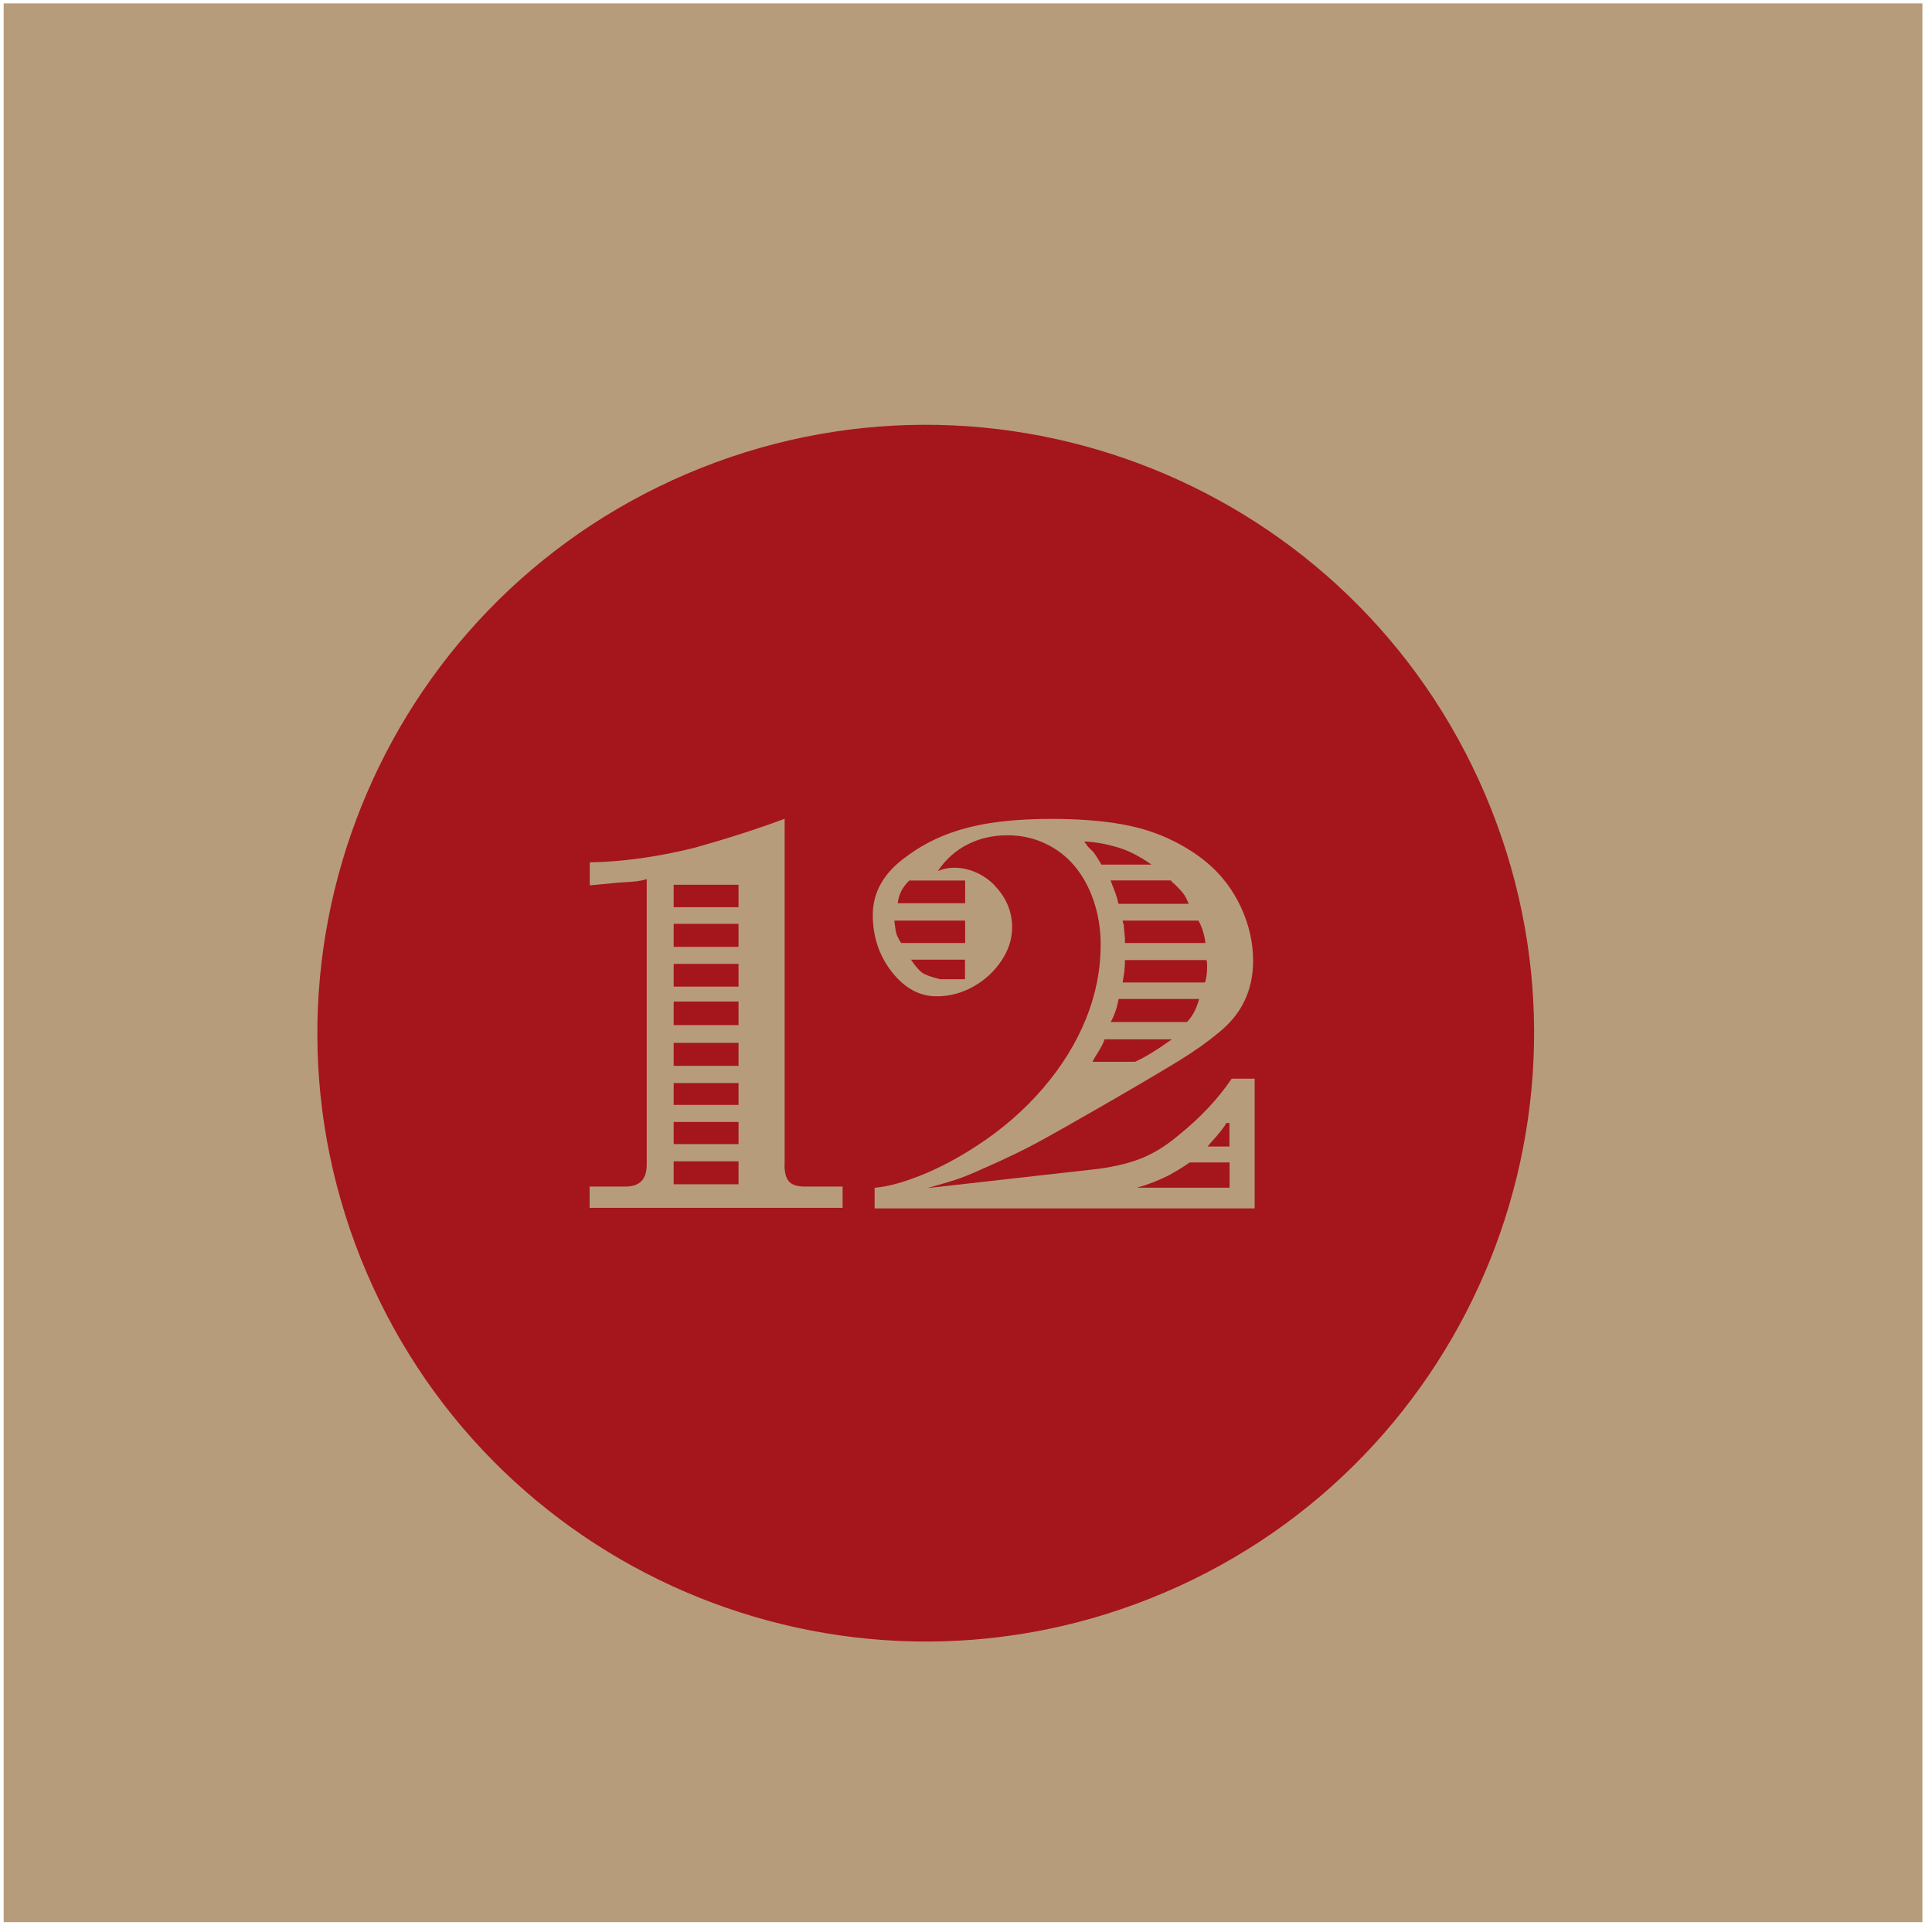 <svg width="137" height="137" viewBox="0 0 137 137" fill="none" xmlns="http://www.w3.org/2000/svg">
<path d="M136.32 0.24H0.26V136.3H136.32V0.24Z" fill="#B79C7B"/>
<path d="M82.594 112.923C104.497 103.562 114.665 78.217 105.305 56.314C95.944 34.41 70.599 24.242 48.695 33.603C26.792 42.964 16.624 68.308 25.984 90.212C35.345 112.116 60.69 122.284 82.594 112.923Z" fill="#A5151C"/>
<path d="M55.63 82.59C55.63 83.15 55.74 83.55 55.95 83.78C56.16 84.02 56.53 84.14 57.06 84.14H59.75V85.65H41.81V84.14H44.37C45.36 84.14 45.86 83.62 45.86 82.59V62.34C45.58 62.42 45.41 62.46 45.35 62.46C45.17 62.5 44.69 62.54 43.92 62.58L42.26 62.74L41.82 62.78V61.15C44.14 61.11 46.6 60.77 49.19 60.13C51.53 59.48 53.68 58.79 55.64 58.06V82.59H55.63ZM52.37 62.74H47.77V64.33H52.37V62.74ZM52.37 65.51H47.77V67.14H52.37V65.51ZM52.37 68.35H47.77V69.96H52.37V68.35ZM52.37 71.02H47.77V72.69H52.37V71.02ZM52.37 73.95H47.77V75.58H52.37V73.95ZM52.37 76.8H47.77V78.35H52.37V76.8ZM52.37 79.56H47.77V81.13H52.37V79.56ZM52.37 82.35H47.77V83.98H52.37V82.35Z" fill="#B79C7B"/>
<path d="M62.02 85.66V84.23C62.98 84.14 64.08 83.84 65.34 83.33C66.59 82.83 67.9 82.14 69.25 81.26C71.07 80.08 72.64 78.71 73.97 77.16C75.3 75.61 76.31 73.97 77.01 72.24C77.71 70.51 78.05 68.76 78.05 66.98C78.05 65.88 77.88 64.84 77.55 63.87C77.22 62.9 76.76 62.08 76.19 61.4C75.62 60.72 74.92 60.19 74.11 59.81C73.3 59.43 72.41 59.23 71.44 59.23C70.4 59.23 69.46 59.45 68.61 59.88C67.76 60.31 67.06 60.94 66.5 61.77C66.87 61.61 67.26 61.53 67.65 61.53C68.18 61.53 68.7 61.64 69.2 61.86C69.7 62.08 70.16 62.39 70.55 62.81C70.94 63.23 71.25 63.68 71.46 64.18C71.67 64.68 71.77 65.22 71.77 65.77C71.77 66.58 71.52 67.37 71.01 68.13C70.5 68.89 69.84 69.5 69.02 69.96C68.2 70.42 67.33 70.65 66.41 70.65C65.2 70.65 64.15 70.07 63.24 68.92C62.34 67.76 61.89 66.42 61.89 64.88C61.89 63.25 62.69 61.86 64.3 60.72C65.16 60.08 66.09 59.57 67.07 59.19C68.05 58.81 69.15 58.52 70.38 58.34C71.6 58.16 73 58.07 74.58 58.07C76.33 58.07 77.87 58.18 79.2 58.39C80.53 58.6 81.73 58.95 82.8 59.44C83.87 59.93 84.83 60.52 85.67 61.24C86.65 62.08 87.43 63.11 88 64.34C88.57 65.57 88.86 66.83 88.86 68.13C88.86 70.23 88.04 71.93 86.41 73.23C85.63 73.88 84.73 74.52 83.71 75.15C82.69 75.78 80.9 76.84 78.32 78.33C76.12 79.6 74.52 80.5 73.54 81.03C72.56 81.56 71.48 82.08 70.29 82.61C69.36 83.03 68.65 83.34 68.16 83.52C67.67 83.7 66.87 83.94 65.77 84.25L77.92 82.88C79.15 82.71 80.19 82.45 81.03 82.1C81.87 81.75 82.69 81.24 83.5 80.56C85.09 79.29 86.37 77.93 87.34 76.49H88.97V85.69H62.01L62.02 85.66ZM63.42 65.27C63.46 65.69 63.51 66 63.56 66.19C63.61 66.38 63.73 66.6 63.9 66.87H68.44V65.28H63.42V65.27ZM68.44 62.44H64.48C64 62.89 63.73 63.42 63.66 64.05H68.44V62.44ZM64.59 68.04C64.92 68.53 65.2 68.85 65.43 69C65.66 69.15 66.07 69.29 66.68 69.44H68.43V68.05H64.59V68.04ZM81.64 61.3C80.83 60.73 80.04 60.32 79.27 60.09C78.43 59.84 77.64 59.7 76.88 59.67C76.96 59.78 77.01 59.85 77.04 59.88C77.07 59.91 77.09 59.96 77.12 60.01L77.56 60.45C77.61 60.53 77.69 60.64 77.78 60.78C77.87 60.92 77.98 61.1 78.1 61.31H81.64V61.3ZM78.21 74.01L77.93 74.51L77.63 74.99L77.47 75.29H80.5C81.1 75 81.54 74.75 81.83 74.55C82.06 74.42 82.48 74.13 83.1 73.7H78.32C78.29 73.81 78.25 73.91 78.2 74.02L78.21 74.01ZM78.87 62.75C79.08 63.25 79.23 63.69 79.31 64.09H84.29C84.17 63.77 84.04 63.53 83.9 63.35C83.76 63.17 83.55 62.95 83.27 62.67C83.19 62.63 83.11 62.55 83.03 62.43H78.75L78.87 62.75ZM78.75 72.47H84.17C84.57 72.06 84.85 71.52 85.03 70.84H79.32C79.2 71.5 79.01 72.04 78.76 72.47H78.75ZM79.69 65.55C79.69 65.7 79.7 65.88 79.73 66.09L79.77 66.53V66.87H85.48C85.4 66.25 85.23 65.71 84.98 65.28H79.6C79.64 65.45 79.67 65.55 79.68 65.56L79.69 65.55ZM79.77 68.33L79.73 68.89L79.65 69.39L79.61 69.67H85.44C85.55 69.39 85.6 69 85.6 68.5C85.6 68.37 85.59 68.23 85.56 68.08H79.77V68.34V68.33ZM82.91 83.33C82.15 83.71 81.39 84.01 80.62 84.22H87.19V82.43H84.36C84.08 82.64 83.6 82.94 82.91 83.33ZM87.19 79.63H86.97C86.8 79.93 86.43 80.4 85.87 81.02L85.63 81.3H87.18V79.64L87.19 79.63Z" fill="#B79C7B"/>
</svg>

